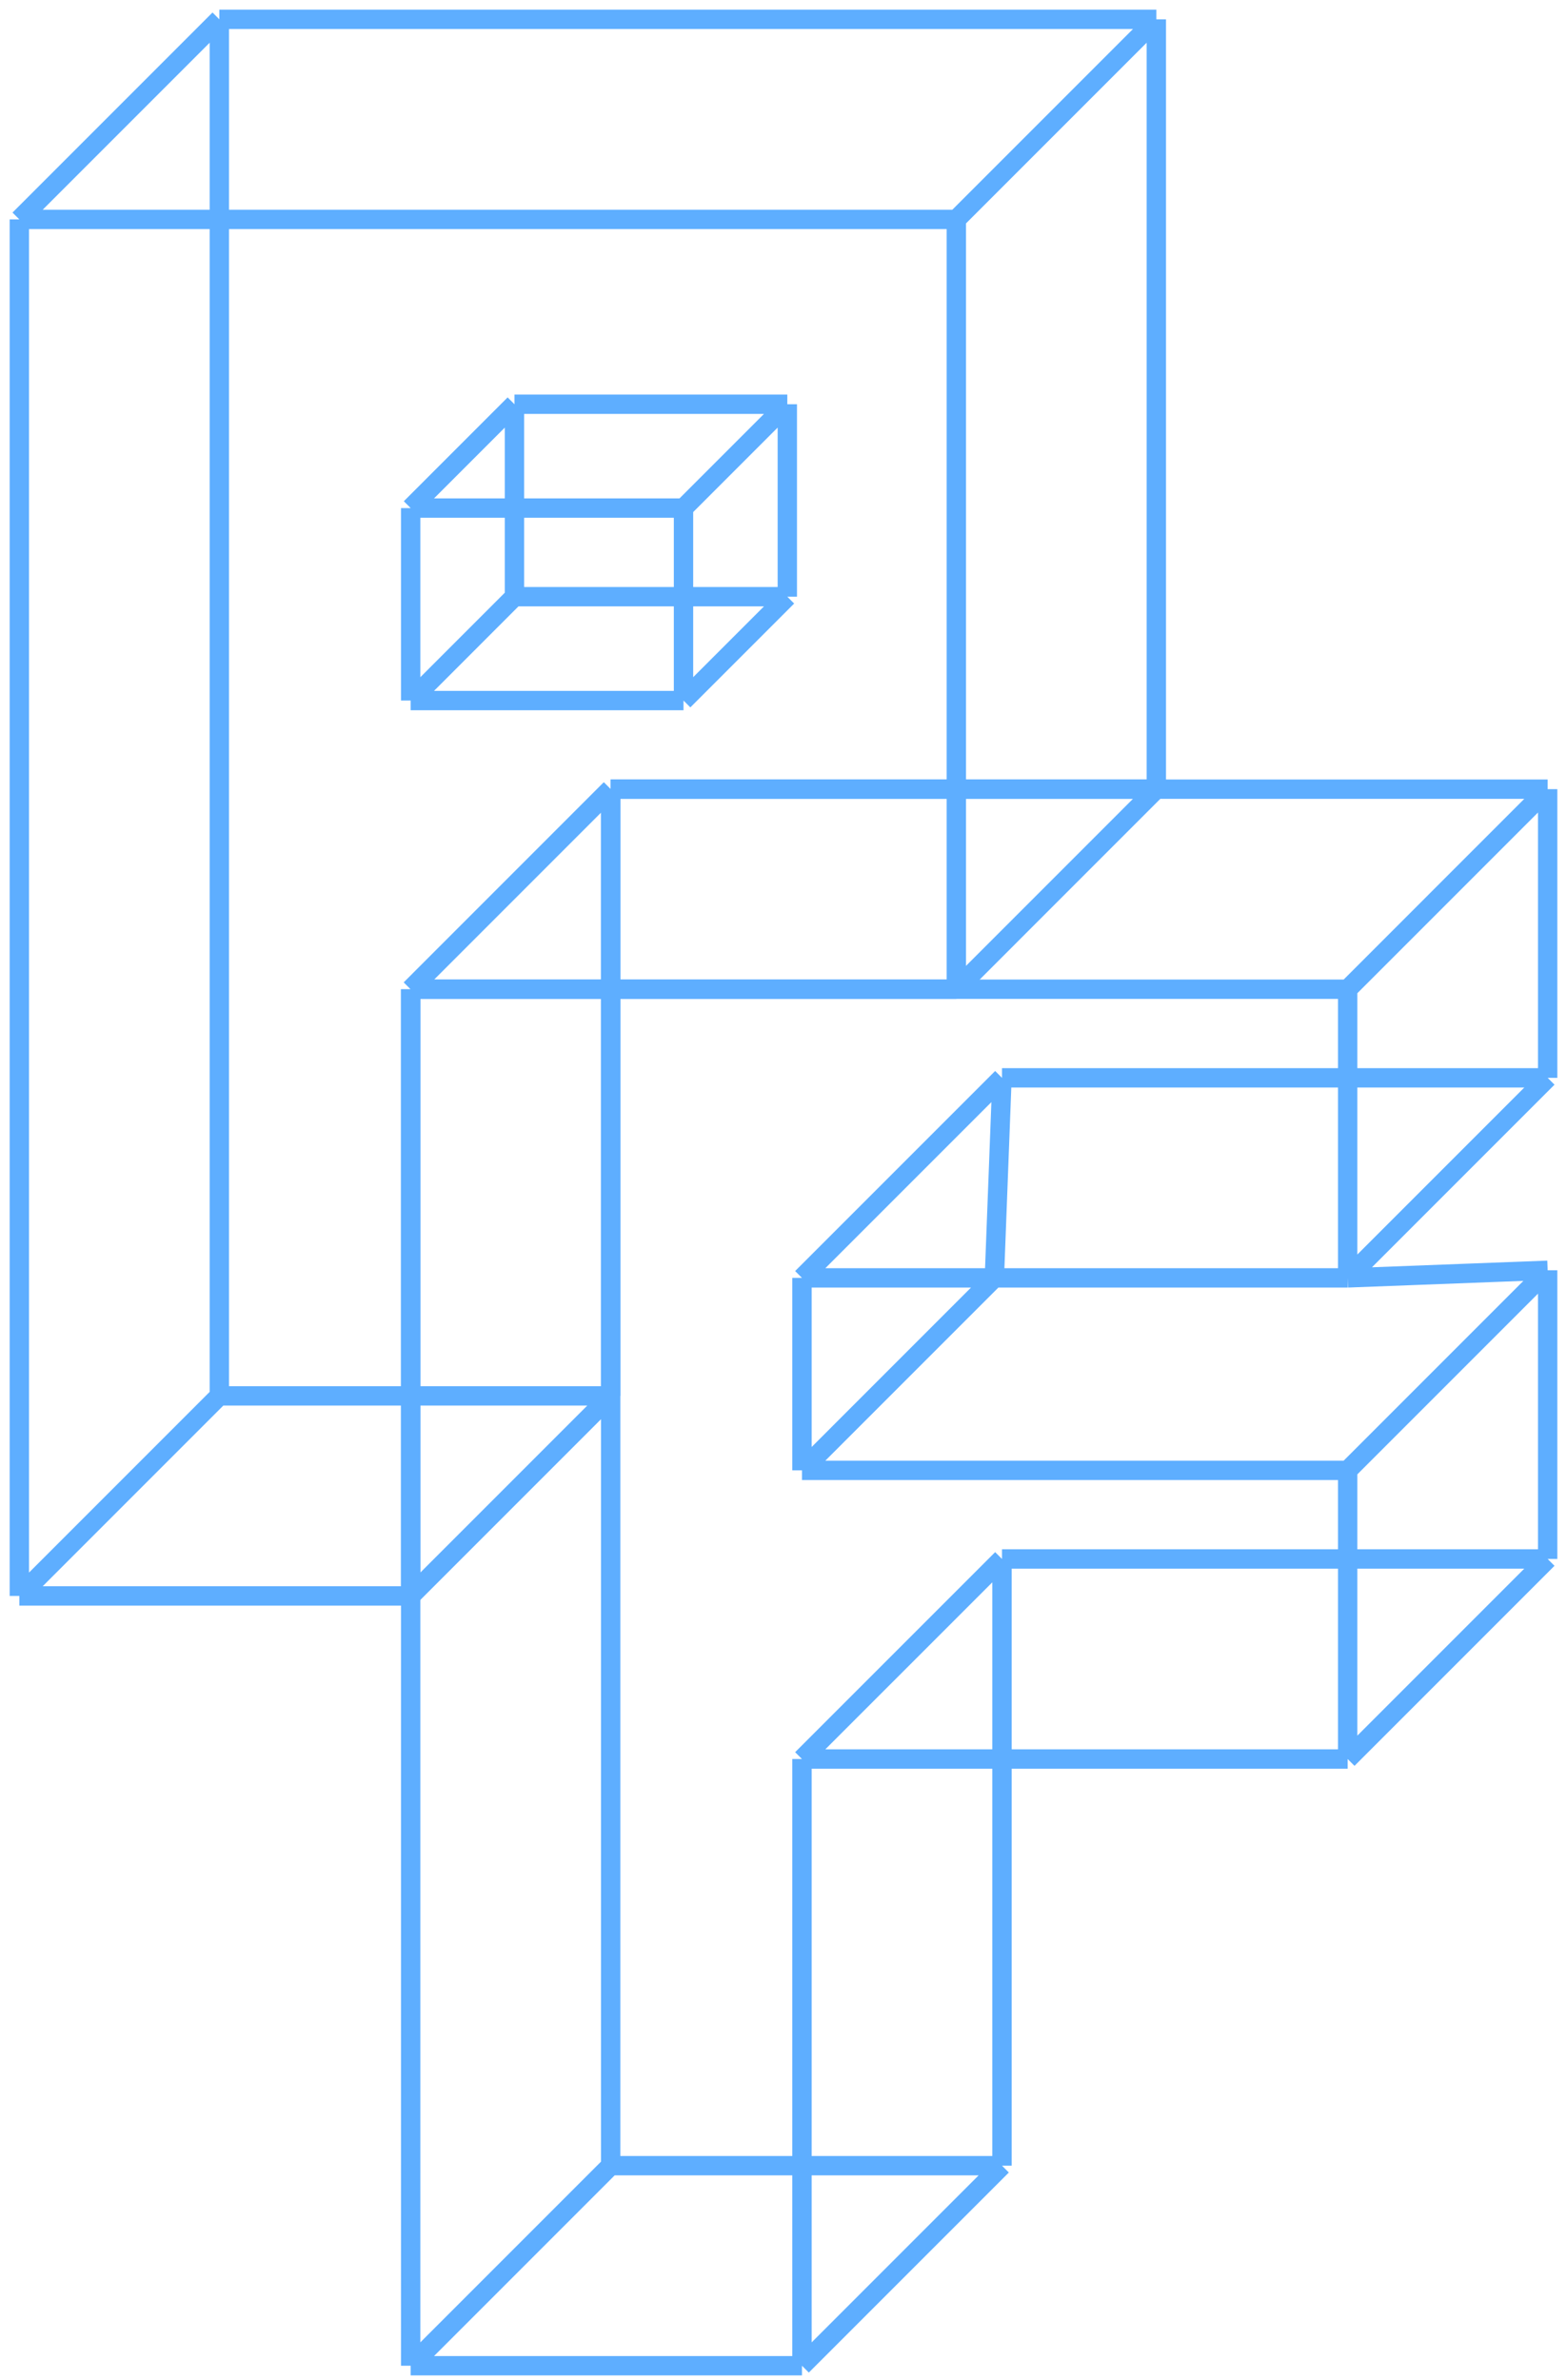 <svg width="81" height="123" viewBox="0 0 81 123" fill="none" xmlns="http://www.w3.org/2000/svg">
<path d="M1 11.338V82.472M1 11.338H49.434M1 11.338L11.338 1M1 82.472H21.228M1 82.472L11.338 72.134M21.228 82.472V51.12M21.228 82.472L31.566 72.134M21.228 51.12H49.434M21.228 51.12L31.566 40.781M49.434 51.12L59.772 40.781M49.434 51.12V11.338M49.434 11.338L59.772 1M31.566 72.134V40.781M31.566 72.134H11.338M31.566 40.781H59.772M59.772 40.781V1M59.772 1L11.338 1M11.338 1V72.134M21.228 36.202V26.256M21.228 36.202H35.331M21.228 36.202L26.593 30.836M21.228 26.256H35.331M21.228 26.256L26.593 20.89M35.331 26.256V36.202M35.331 26.256L40.697 20.89M35.331 36.202L40.697 30.836M40.697 30.836H26.593M40.697 30.836V20.89M26.593 30.836V20.89M40.697 20.89H26.593" stroke="#5EAEFF"/>
<path d="M21.228 51.12V122.253M21.228 51.12H69.662M21.228 51.12L31.566 40.781M21.228 122.253H41.455M21.228 122.253L31.566 111.915M41.455 122.253V90.9M41.455 122.253L51.794 111.915M41.455 90.9H69.662M41.455 90.9L51.794 80.562M69.662 90.9L80 80.562M69.662 90.9V80.955V75.983M69.662 51.12L80 40.781M69.662 51.12V61.065V66.037M51.794 111.915V80.562M51.794 111.915H31.566M51.794 80.562H80M80 80.562V70.617V65.644M80 40.781L31.566 40.781M80 40.781V50.726V55.699M31.566 40.781V111.915M69.662 66.037L80 55.699M69.662 66.037H51.4M69.662 66.037L80 65.644M80 55.699H51.794M69.662 75.983L80 65.644M69.662 75.983H41.455M41.455 66.037L51.794 55.699M41.455 66.037H51.4M41.455 66.037V75.983M51.794 55.699L51.4 66.037M41.455 75.983L51.4 66.037" stroke="#5EAEFF"/>
</svg>
